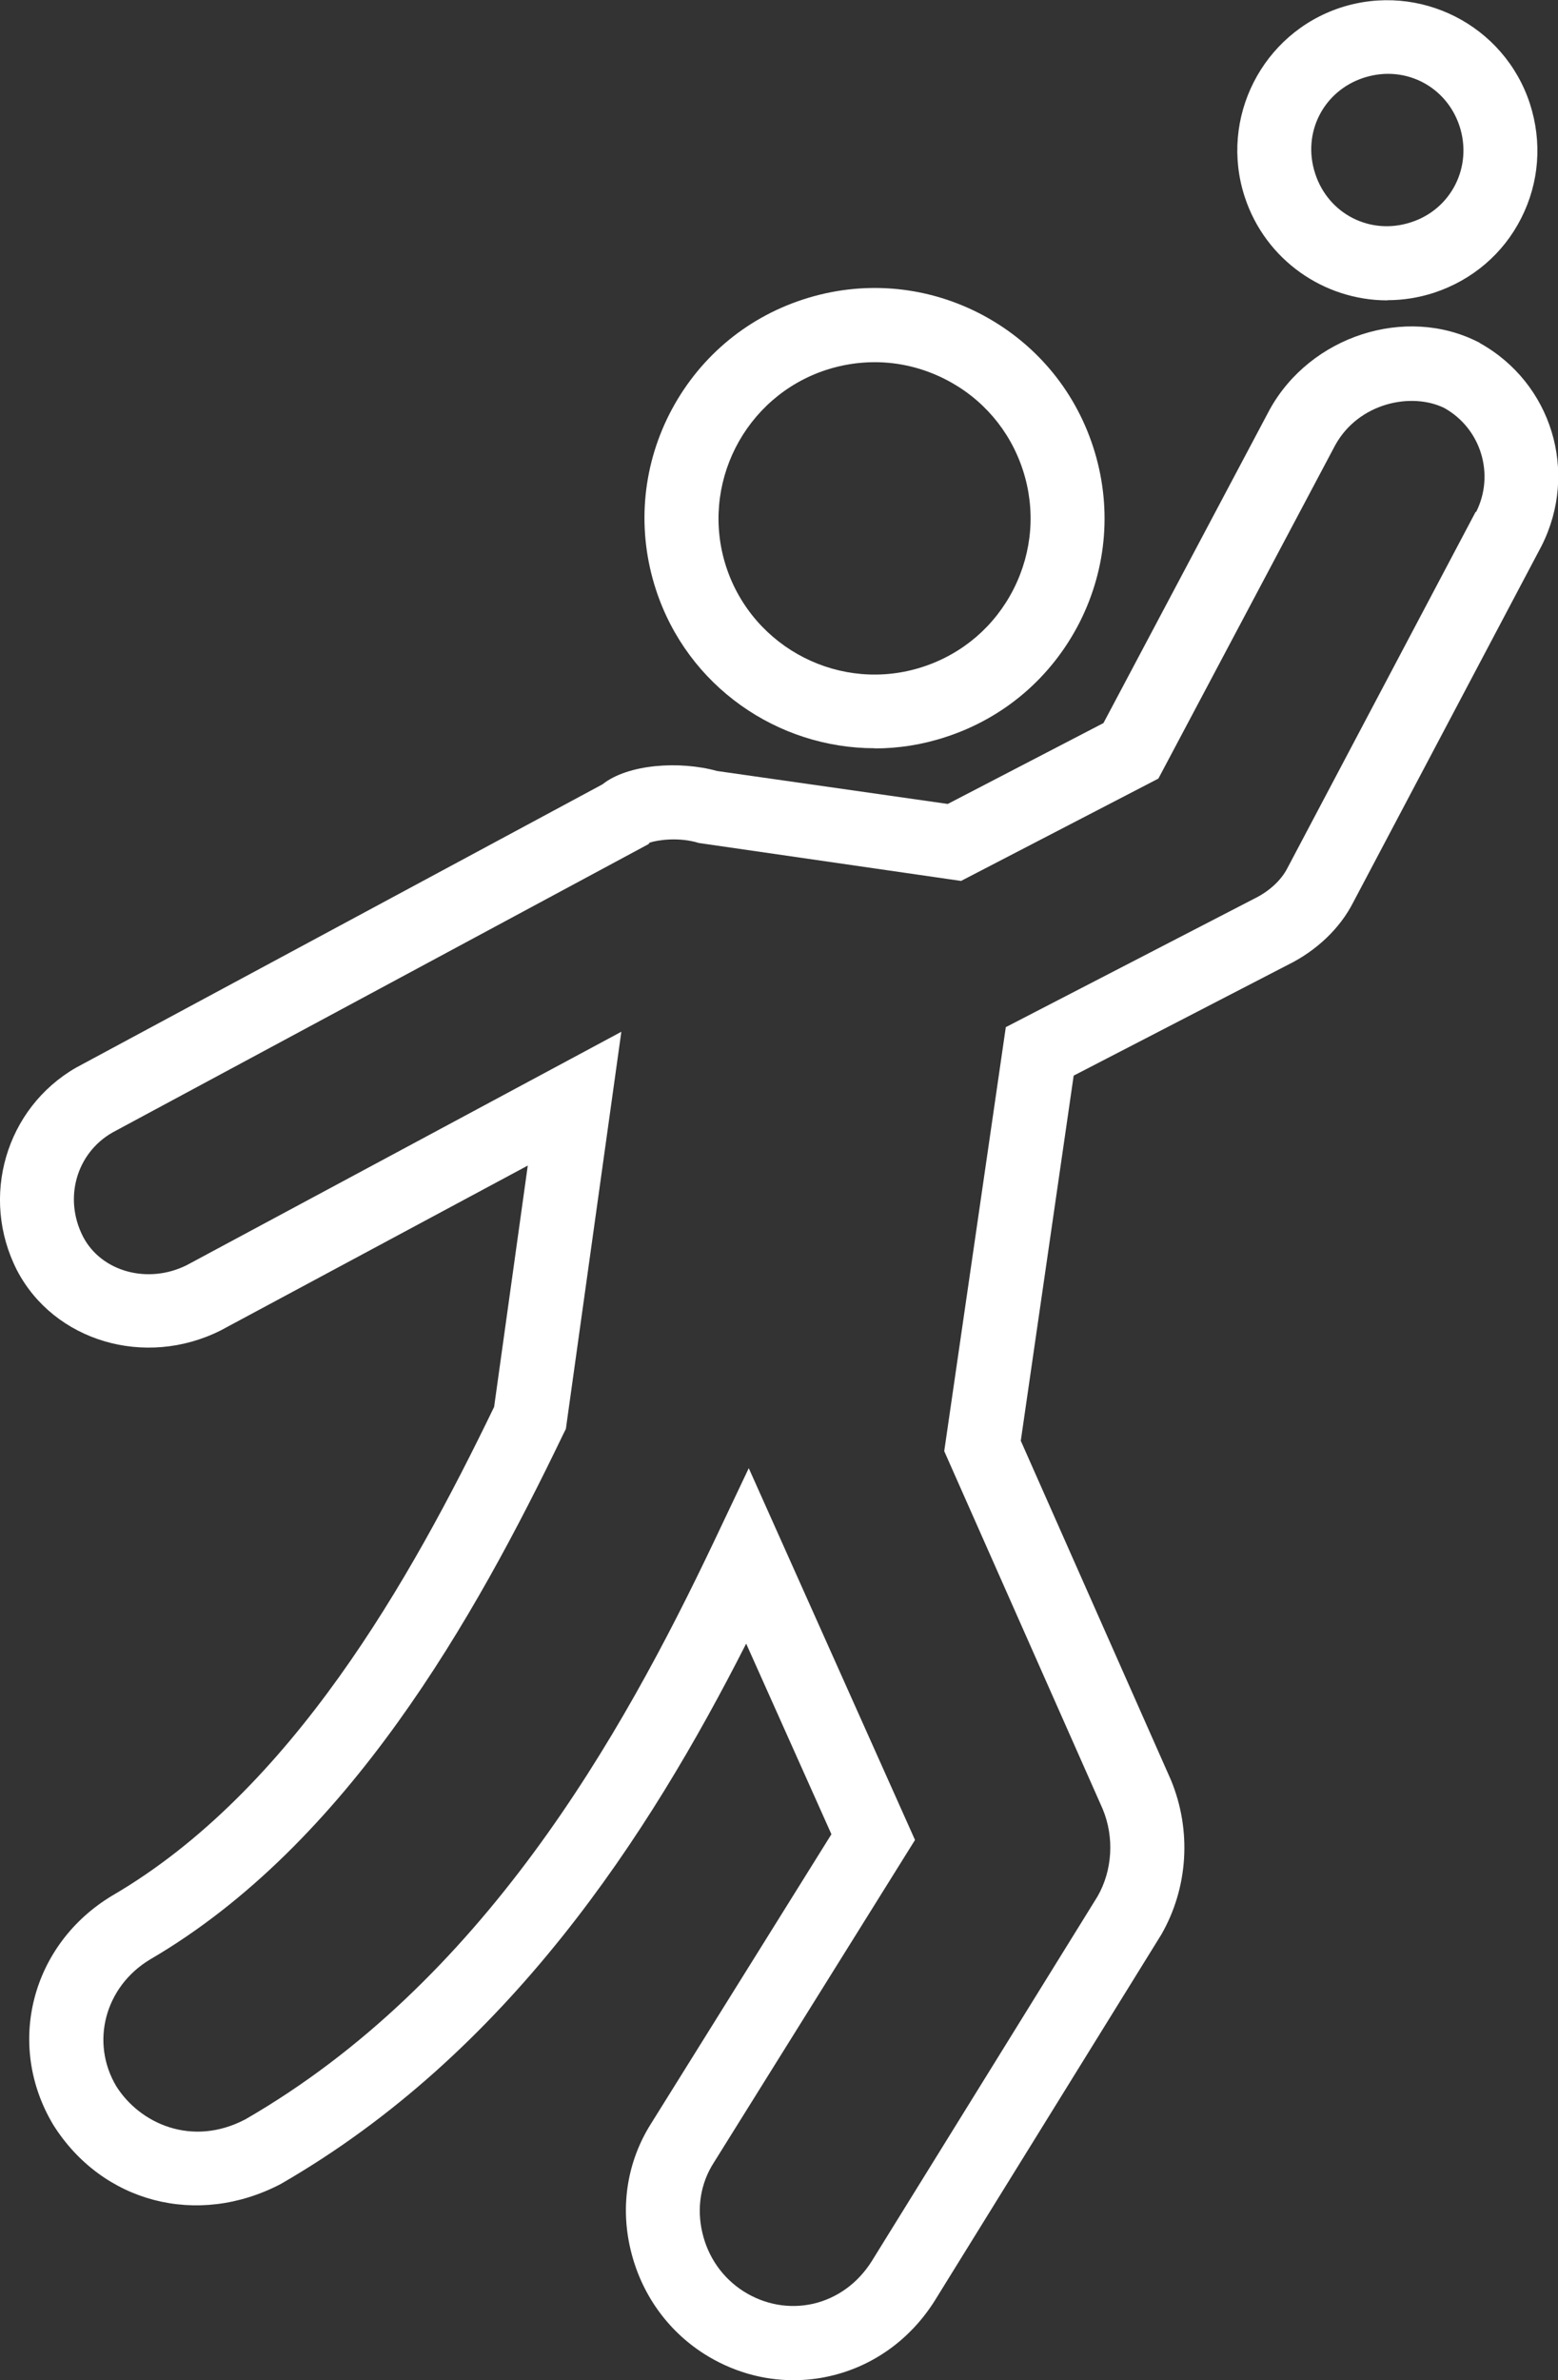<?xml version="1.0" encoding="UTF-8"?>
<svg id="Layer_2" data-name="Layer 2" xmlns="http://www.w3.org/2000/svg" viewBox="0 0 84.25 128.61">
  <rect x="0" y="0" width="84.25" height="128.61" fill="#333333" stroke="none"/>
  <defs>
    <style>
      .cls-1 {
        fill: #fff;
        stroke-width: 0px;
      }
    </style>
  </defs>
  <g id="Layer_1-2" data-name="Layer 1">
    <g>
      <path class="cls-1" d="M80,18.51l-.07-.03c-3.92-1.99-9.07-.33-11.27,3.65l-8.99,16.94-8.42,4.37-12.47-1.78c-2.02-.56-4.82-.38-6.2.72l-28.47,15.31c-3.8,2.19-5.21,7-3.19,10.95,2,3.83,6.92,5.3,11.01,3.25l16.61-8.91-1.82,13.04c-4.53,9.37-10.95,20.75-20.64,26.4-4.38,2.62-5.8,8.05-3.2,12.39,2.64,4.2,7.78,5.56,12.3,3.2,12.31-7.09,19.9-18.83,25.17-29.2l4.61,10.3-9.75,15.63c-1.28,2.02-1.68,4.44-1.11,6.82.56,2.35,1.97,4.35,3.98,5.63,1.47.93,3.13,1.42,4.82,1.42.66,0,1.32-.07,1.97-.22,2.34-.53,4.36-1.98,5.68-4.08l12.25-19.78c1.45-2.52,1.65-5.62.52-8.35l-8.12-18.33,2.86-19.73,11.57-5.98c1.57-.77,2.83-1.98,3.54-3.37l10.19-19.27c2.02-3.99.55-8.81-3.35-10.97ZM79.8,27.65l-10.19,19.27c-.33.64-.97,1.24-1.79,1.64l-13.43,6.94-3.33,22.91,8.57,19.34c.64,1.54.52,3.33-.28,4.72l-12.21,19.71c-.75,1.19-1.87,2-3.17,2.3-1.29.29-2.62.05-3.76-.67-1.13-.72-1.92-1.84-2.23-3.17-.31-1.32-.1-2.66.61-3.77l10.89-17.45-8.99-20.09-1.86,3.92c-5.07,10.67-12.54,23.87-25.37,31.27-2.89,1.51-5.7.22-6.97-1.79-1.42-2.38-.61-5.39,1.82-6.85,10.71-6.25,17.57-18.46,22.35-28.39l.14-.28,3-21.46-23.5,12.61c-2.1,1.05-4.62.36-5.61-1.54-1.06-2.07-.36-4.5,1.58-5.62l29-15.59.06-.08c.46-.15,1.6-.31,2.66.02l14.18,2.05,10.67-5.53,9.56-18.01c1.26-2.29,4.12-2.89,5.91-2.01,1.99,1.12,2.73,3.6,1.71,5.62Z"/>
      <path class="cls-1" d="M47.3,40.44c1.28,0,2.58-.2,3.85-.62,3.16-1.03,5.72-3.23,7.23-6.19,1.5-2.96,1.76-6.33.73-9.49s-3.23-5.72-6.19-7.23c-2.96-1.5-6.33-1.76-9.49-.73-3.16,1.03-5.72,3.23-7.23,6.19-1.5,2.96-1.76,6.33-.73,9.49,1.71,5.24,6.59,8.57,11.83,8.57ZM44.67,19.99c.86-.28,1.75-.42,2.63-.42,1.31,0,2.61.31,3.81.92,2.01,1.02,3.5,2.76,4.2,4.9.7,2.14.52,4.43-.5,6.44-1.02,2.01-2.76,3.5-4.9,4.2-4.42,1.45-9.19-.98-10.64-5.4-1.44-4.42.98-9.19,5.4-10.64Z"/>
      <path class="cls-1" d="M75.03,16.22c.83,0,1.68-.13,2.51-.4,2.07-.68,3.75-2.11,4.72-4.03.98-1.93,1.14-4.12.47-6.19-1.39-4.25-5.97-6.57-10.23-5.19-4.25,1.39-6.58,5.98-5.19,10.23,1.12,3.42,4.3,5.59,7.71,5.59ZM73.75,4.2c.44-.14.88-.21,1.31-.21,1.73,0,3.3,1.09,3.87,2.84.34,1.05.26,2.17-.23,3.14-.49.97-1.34,1.7-2.4,2.04-2.19.72-4.47-.44-5.18-2.63-.72-2.19.44-4.47,2.63-5.18Z"/>
    </g>
  </g>
</svg>